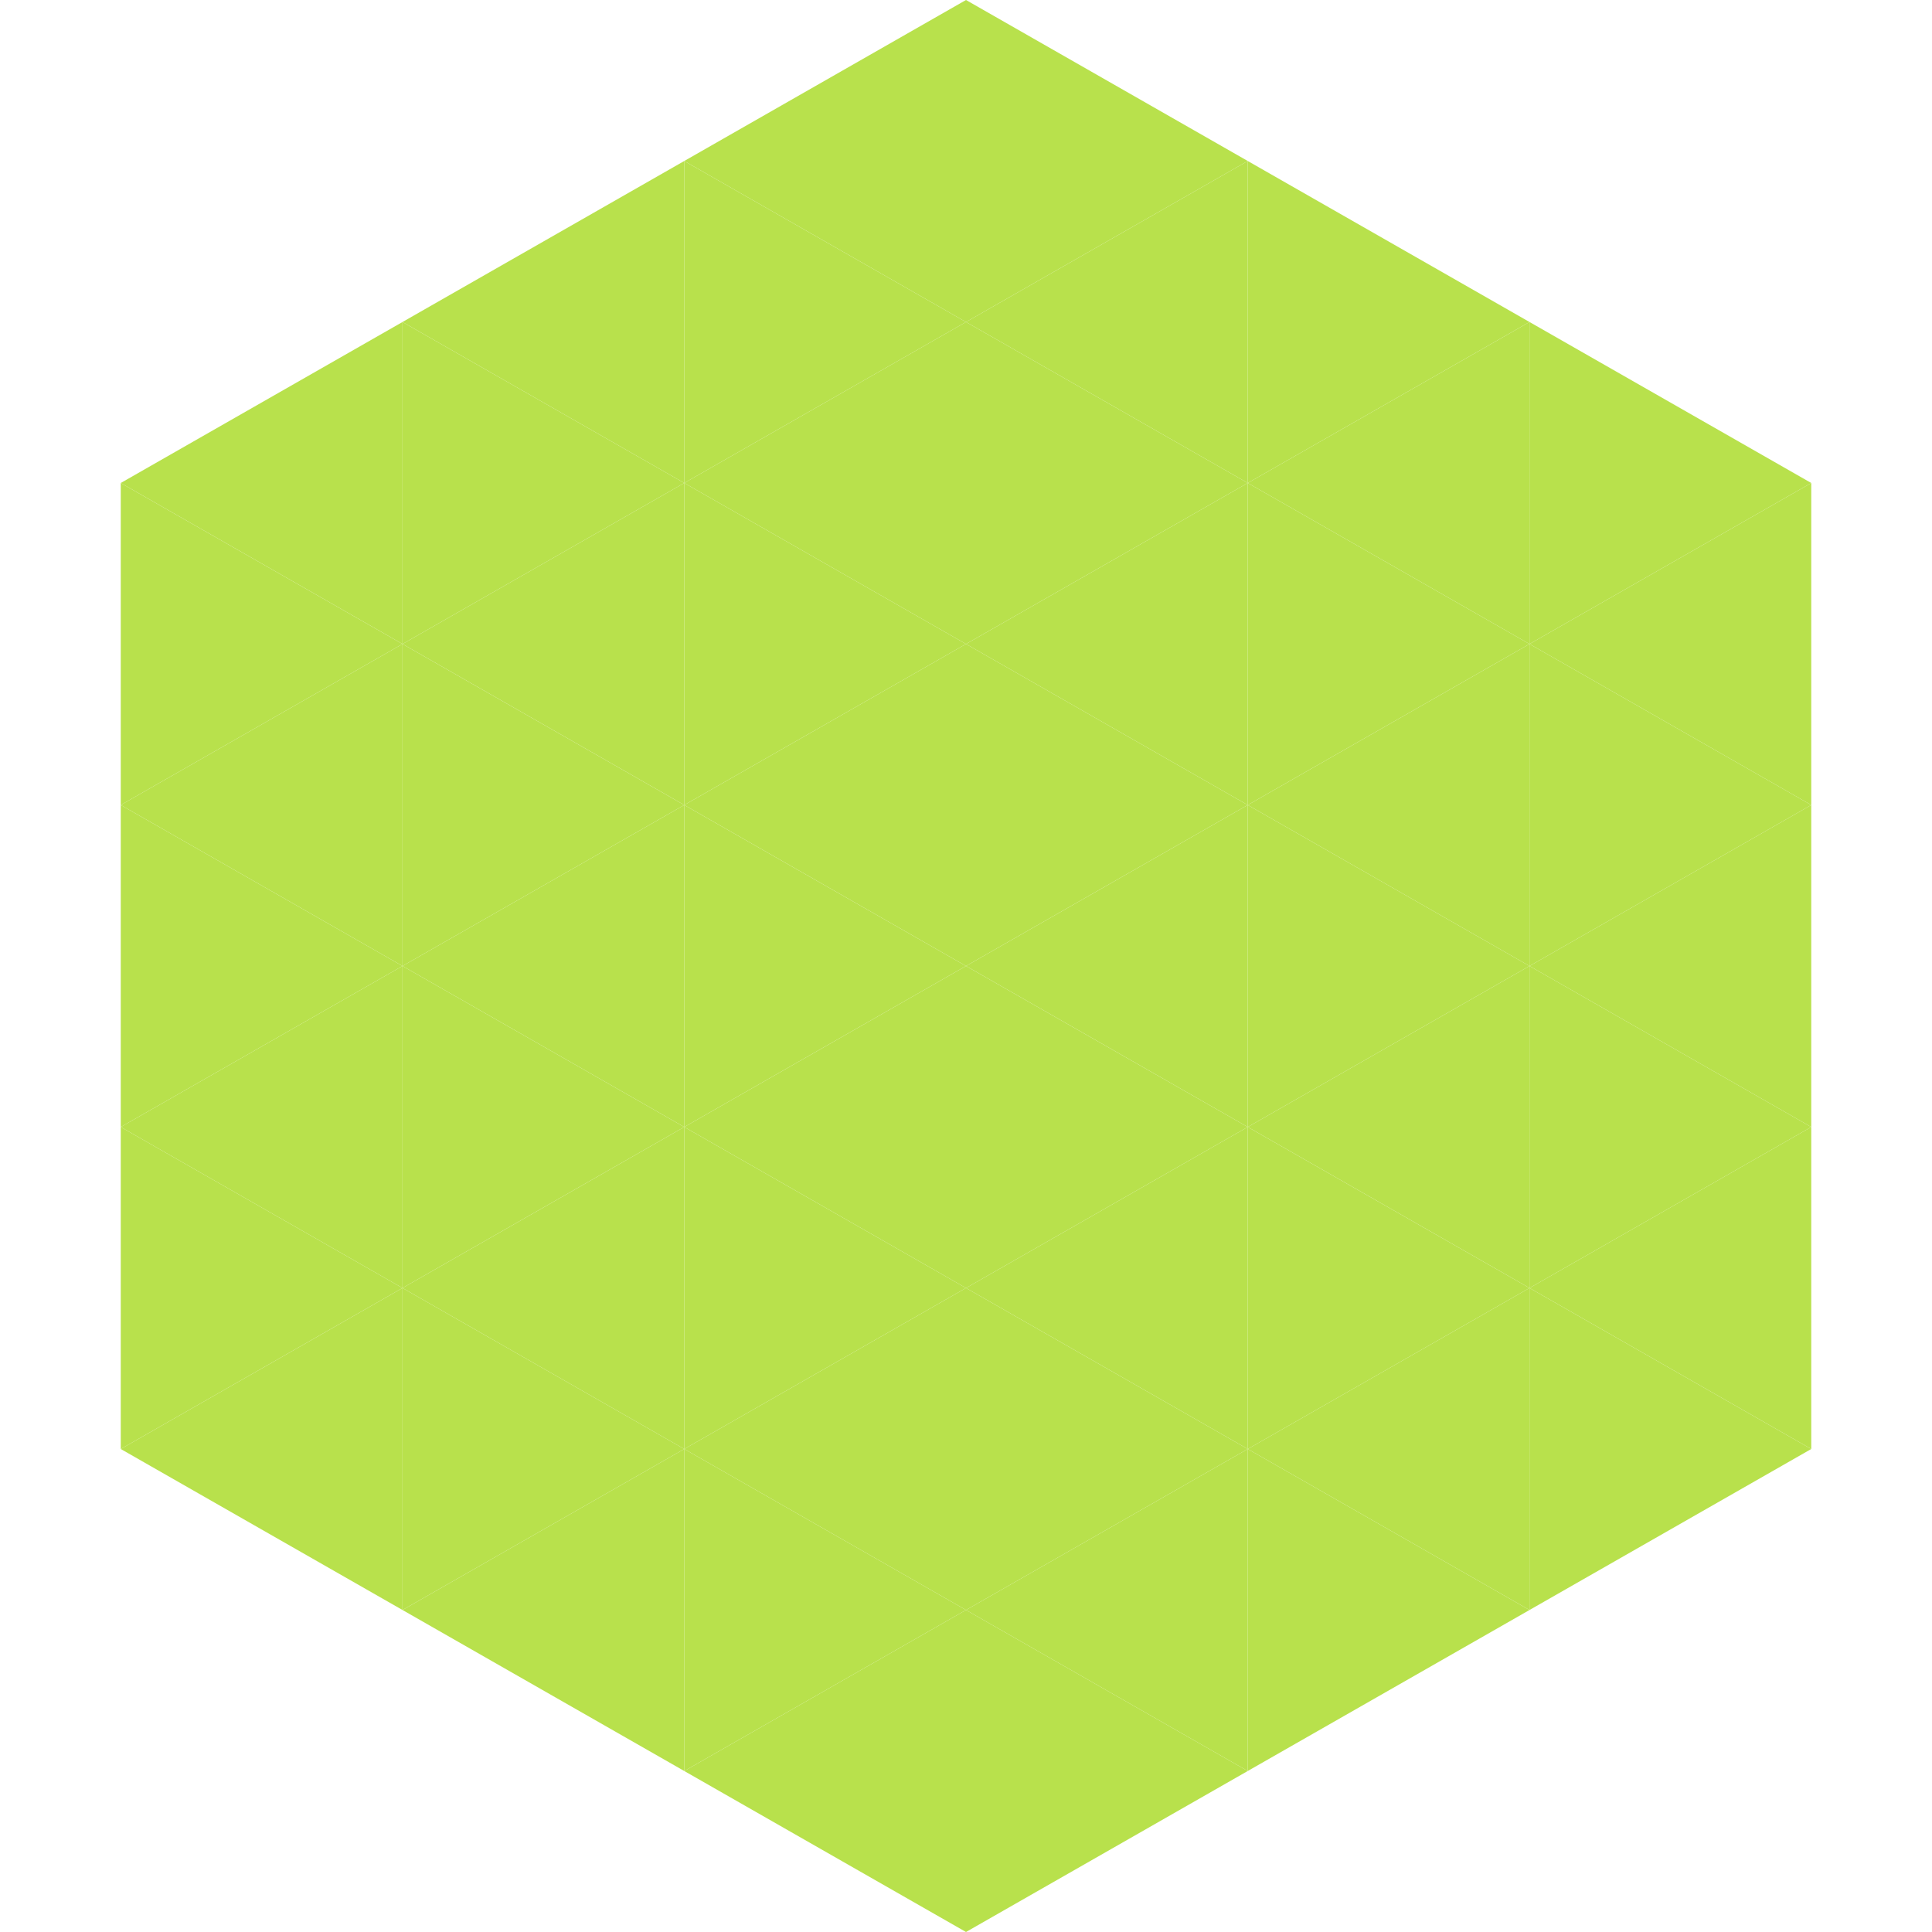 <?xml version="1.0"?>
<!-- Generated by SVGo -->
<svg width="240" height="240"
     xmlns="http://www.w3.org/2000/svg"
     xmlns:xlink="http://www.w3.org/1999/xlink">
<polygon points="50,40 15,60 50,80" style="fill:rgb(184,225,76)" />
<polygon points="190,40 225,60 190,80" style="fill:rgb(184,225,76)" />
<polygon points="15,60 50,80 15,100" style="fill:rgb(184,225,76)" />
<polygon points="225,60 190,80 225,100" style="fill:rgb(184,225,76)" />
<polygon points="50,80 15,100 50,120" style="fill:rgb(184,225,76)" />
<polygon points="190,80 225,100 190,120" style="fill:rgb(184,225,76)" />
<polygon points="15,100 50,120 15,140" style="fill:rgb(184,225,76)" />
<polygon points="225,100 190,120 225,140" style="fill:rgb(184,225,76)" />
<polygon points="50,120 15,140 50,160" style="fill:rgb(184,225,76)" />
<polygon points="190,120 225,140 190,160" style="fill:rgb(184,225,76)" />
<polygon points="15,140 50,160 15,180" style="fill:rgb(184,225,76)" />
<polygon points="225,140 190,160 225,180" style="fill:rgb(184,225,76)" />
<polygon points="50,160 15,180 50,200" style="fill:rgb(184,225,76)" />
<polygon points="190,160 225,180 190,200" style="fill:rgb(184,225,76)" />
<polygon points="15,180 50,200 15,220" style="fill:rgb(255,255,255); fill-opacity:0" />
<polygon points="225,180 190,200 225,220" style="fill:rgb(255,255,255); fill-opacity:0" />
<polygon points="50,0 85,20 50,40" style="fill:rgb(255,255,255); fill-opacity:0" />
<polygon points="190,0 155,20 190,40" style="fill:rgb(255,255,255); fill-opacity:0" />
<polygon points="85,20 50,40 85,60" style="fill:rgb(184,225,76)" />
<polygon points="155,20 190,40 155,60" style="fill:rgb(184,225,76)" />
<polygon points="50,40 85,60 50,80" style="fill:rgb(184,225,76)" />
<polygon points="190,40 155,60 190,80" style="fill:rgb(184,225,76)" />
<polygon points="85,60 50,80 85,100" style="fill:rgb(184,225,76)" />
<polygon points="155,60 190,80 155,100" style="fill:rgb(184,225,76)" />
<polygon points="50,80 85,100 50,120" style="fill:rgb(184,225,76)" />
<polygon points="190,80 155,100 190,120" style="fill:rgb(184,225,76)" />
<polygon points="85,100 50,120 85,140" style="fill:rgb(184,225,76)" />
<polygon points="155,100 190,120 155,140" style="fill:rgb(184,225,76)" />
<polygon points="50,120 85,140 50,160" style="fill:rgb(184,225,76)" />
<polygon points="190,120 155,140 190,160" style="fill:rgb(184,225,76)" />
<polygon points="85,140 50,160 85,180" style="fill:rgb(184,225,76)" />
<polygon points="155,140 190,160 155,180" style="fill:rgb(184,225,76)" />
<polygon points="50,160 85,180 50,200" style="fill:rgb(184,225,76)" />
<polygon points="190,160 155,180 190,200" style="fill:rgb(184,225,76)" />
<polygon points="85,180 50,200 85,220" style="fill:rgb(184,225,76)" />
<polygon points="155,180 190,200 155,220" style="fill:rgb(184,225,76)" />
<polygon points="120,0 85,20 120,40" style="fill:rgb(184,225,76)" />
<polygon points="120,0 155,20 120,40" style="fill:rgb(184,225,76)" />
<polygon points="85,20 120,40 85,60" style="fill:rgb(184,225,76)" />
<polygon points="155,20 120,40 155,60" style="fill:rgb(184,225,76)" />
<polygon points="120,40 85,60 120,80" style="fill:rgb(184,225,76)" />
<polygon points="120,40 155,60 120,80" style="fill:rgb(184,225,76)" />
<polygon points="85,60 120,80 85,100" style="fill:rgb(184,225,76)" />
<polygon points="155,60 120,80 155,100" style="fill:rgb(184,225,76)" />
<polygon points="120,80 85,100 120,120" style="fill:rgb(184,225,76)" />
<polygon points="120,80 155,100 120,120" style="fill:rgb(184,225,76)" />
<polygon points="85,100 120,120 85,140" style="fill:rgb(184,225,76)" />
<polygon points="155,100 120,120 155,140" style="fill:rgb(184,225,76)" />
<polygon points="120,120 85,140 120,160" style="fill:rgb(184,225,76)" />
<polygon points="120,120 155,140 120,160" style="fill:rgb(184,225,76)" />
<polygon points="85,140 120,160 85,180" style="fill:rgb(184,225,76)" />
<polygon points="155,140 120,160 155,180" style="fill:rgb(184,225,76)" />
<polygon points="120,160 85,180 120,200" style="fill:rgb(184,225,76)" />
<polygon points="120,160 155,180 120,200" style="fill:rgb(184,225,76)" />
<polygon points="85,180 120,200 85,220" style="fill:rgb(184,225,76)" />
<polygon points="155,180 120,200 155,220" style="fill:rgb(184,225,76)" />
<polygon points="120,200 85,220 120,240" style="fill:rgb(184,225,76)" />
<polygon points="120,200 155,220 120,240" style="fill:rgb(184,225,76)" />
<polygon points="85,220 120,240 85,260" style="fill:rgb(255,255,255); fill-opacity:0" />
<polygon points="155,220 120,240 155,260" style="fill:rgb(255,255,255); fill-opacity:0" />
</svg>
